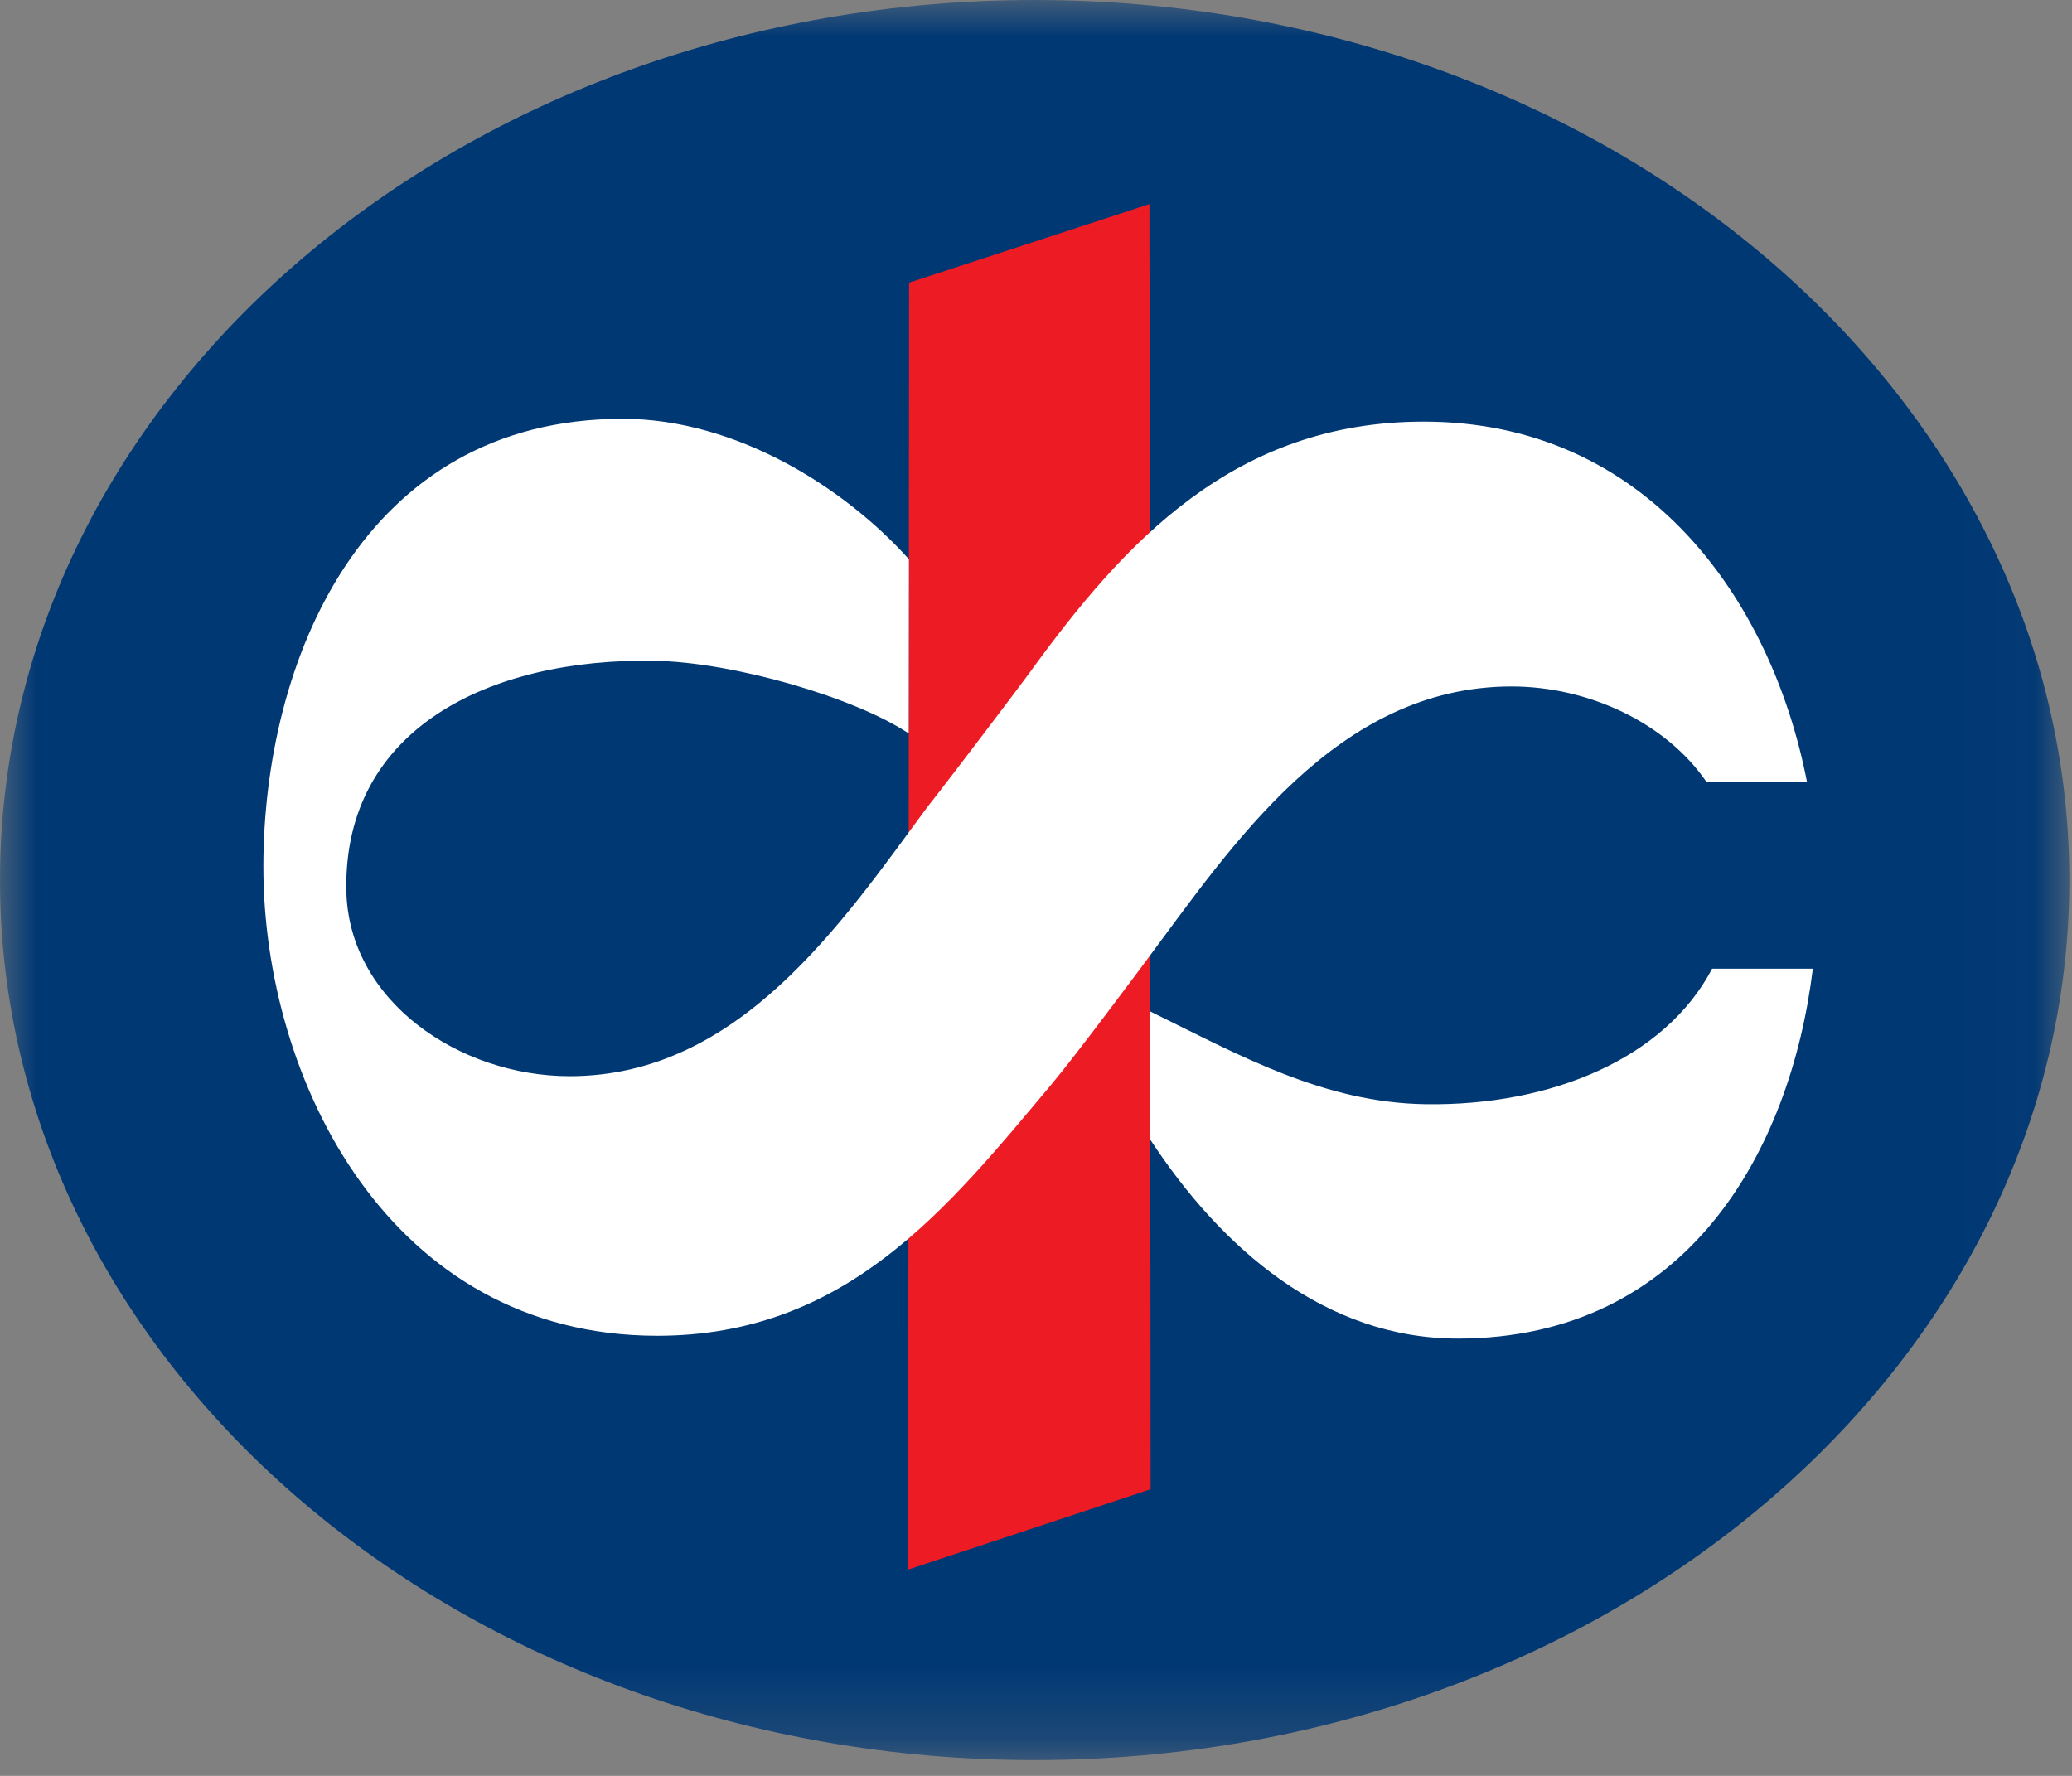 <?xml version="1.0" encoding="UTF-8" standalone="no"?>
<svg width="28px" height="24px" viewBox="0 0 28 24" version="1.1" xmlns="http://www.w3.org/2000/svg" xmlns:xlink="http://www.w3.org/1999/xlink">
    <rect x="0" y="0" width="28" height="24" fill="#808080" stroke="none"/>
    <!-- Generator: sketchtool 3.8.2 (29753) - http://www.bohemiancoding.com/sketch -->
    <title>E3651096-7E47-499C-B46A-855F23C24017</title>
    <desc>Created with sketchtool.</desc>
    <defs>
        <polygon id="path-1" points="27.964 0 0 0 0 11.894 0 23.787 27.964 23.787 27.964 0"></polygon>
    </defs>
    <g id="Final" stroke="none" stroke-width="1" fill="none" fill-rule="evenodd">
        <g id="Bank-Logos" transform="translate(-22, -432)">
            <g id="Kotak" transform="translate(16, 417)">
                <g id="Group-8" transform="translate(0, 7)">
                    <rect id="Rectangle-1419" x="0" y="0" width="40" height="40"></rect>
                    <g id="Page-1" transform="translate(6, 8)">
                        <mask id="mask-2" fill="white">
                            <use xlink:href="#path-1"></use>
                        </mask>
                        <g id="Clip-3"></g>
                        <path d="M0,11.894 C0,5.325 6.26,5.27472525e-05 13.983,5.27472525e-05 C21.705,5.27472525e-05 27.964,5.325 27.964,11.894 C27.964,18.462 21.705,23.787 13.983,23.787 C6.26,23.787 0,18.462 0,11.894" id="Fill-2" fill="#003874" mask="url(#mask-2)"></path>
                        <polygon id="Fill-5" fill="#ED1C24" mask="url(#mask-2)" points="12.285 3.82 15.533 2.758 15.549 20.126 12.273 21.212"></polygon>
                        <path d="M14.212,14.651 C12.801,16.334 11.437,18.052 8.881,18.052 C5.271,18.052 3.559,14.601 3.559,11.715 C3.559,8.942 4.897,5.66 8.414,5.66 C9.94,5.66 11.408,6.582 12.283,7.558 L12.28,9.912 C11.549,9.425 9.911,8.948 8.842,8.93 C6.612,8.893 4.646,9.849 4.68,12.026 C4.703,13.525 6.205,14.544 7.699,14.544 C9.987,14.544 11.373,12.477 12.531,10.908 C12.855,10.498 13.766,9.293 13.908,9.099 C15.195,7.321 16.684,5.698 19.24,5.698 C22.25,5.698 23.94,8.098 24.419,10.568 L23.061,10.568 C22.515,9.767 21.463,9.277 20.427,9.277 C18.062,9.277 16.648,11.429 15.466,13.014 C15.466,13.014 14.546,14.254 14.212,14.651 L14.212,14.651 Z M24.498,13.091 C24.193,15.576 22.784,18.085 19.707,18.09 C17.911,18.093 16.507,16.877 15.536,15.389 L15.536,13.665 C16.751,14.262 17.888,14.903 19.267,14.923 C20.966,14.947 22.502,14.302 23.137,13.091 L24.498,13.091 Z" id="Fill-18" fill="#FFFFFF" mask="url(#mask-2)"></path>
                    </g>
                </g>
            </g>
        </g>
    </g>
</svg>